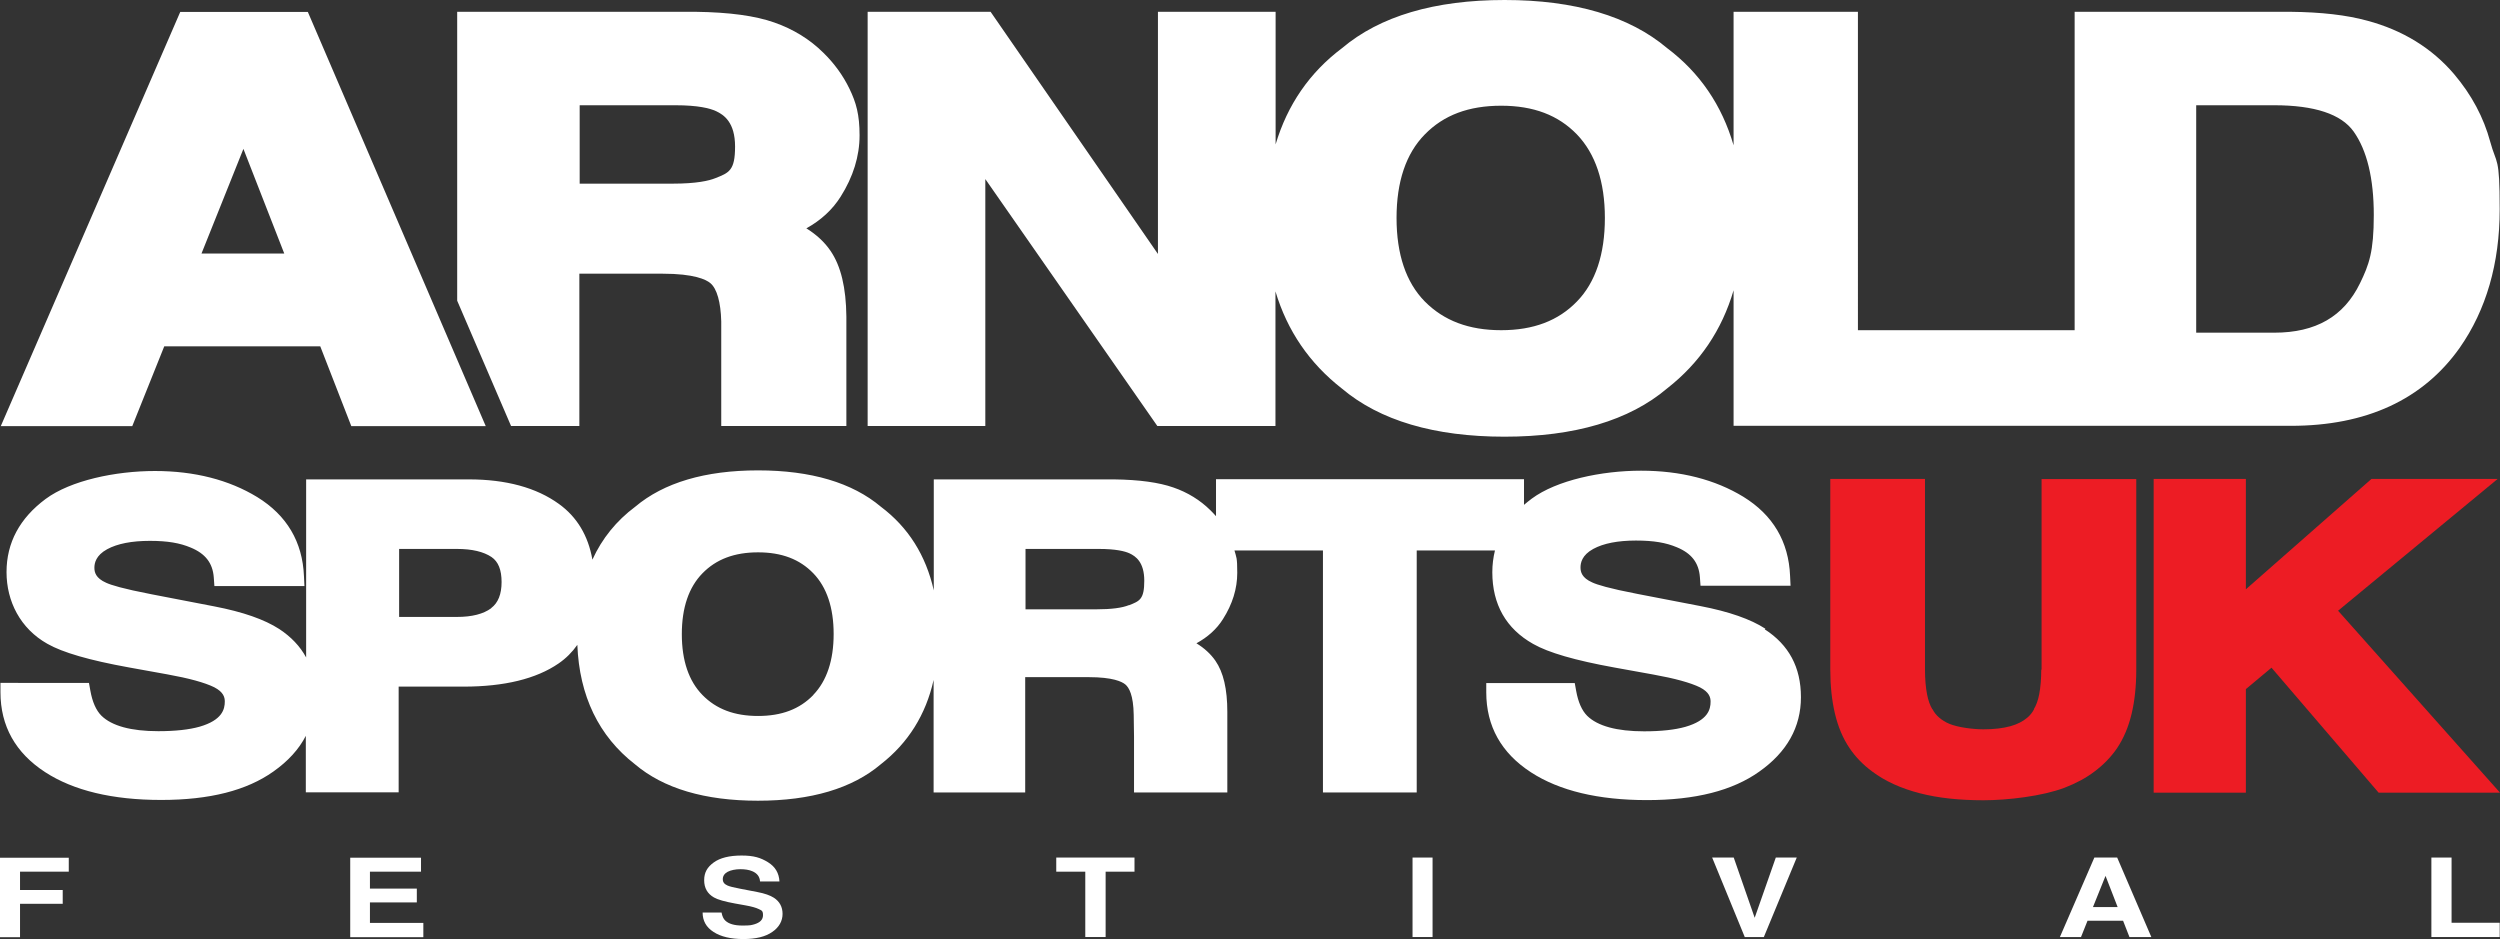 <?xml version="1.0" encoding="UTF-8"?>
<svg id="Layer_2" data-name="Layer 2" xmlns="http://www.w3.org/2000/svg" viewBox="0 0 1678.867 630.617">
  <rect x="0" y="0" width="1678.867" height="630.617" fill="#333333" stroke="none"/>
  <defs>
    <style>
      .cls-1 {
        fill: #ed1c24;
      }

      .cls-1, .cls-2 {
        stroke-width: 0px;
      }

      .cls-2 {
        fill: #fff;
      }
    </style>
  </defs>
  <g id="Layer_1-2" data-name="Layer 1">
    <g>
      <g>
        <g>
          <path class="cls-2" d="M0,575.99h46.183v9.383H13.448v12.302h28.669v9.278H13.448v22.414H0v-53.273H0l-0-.104Z"/>
          <path class="cls-2" d="M282.73,585.372h-34.299v11.363h31.484v9.278h-31.484v13.761h35.863v9.591h-49.102v-53.377h47.539v9.487h0v-.104Z"/>
          <path class="cls-2" d="M484.561,612.791c.417,2.398,1.251,4.274,2.502,5.421,2.294,2.189,6.047,3.336,11.572,3.336s5.942-.313,7.923-.834c3.857-1.147,5.838-3.128,5.838-6.151s-.938-3.128-2.815-4.066-4.9-1.772-8.966-2.502l-6.985-1.251c-6.881-1.251-11.676-2.606-14.178-4.066-4.379-2.502-6.568-6.359-6.568-11.572s2.085-8.757,6.359-11.885c4.274-3.128,10.529-4.691,18.765-4.691s12.823,1.46,17.723,4.483c4.9,3.023,7.402,7.298,7.715,12.927h-13.031c-.209-3.232-1.981-5.525-5.213-6.881-2.189-.938-4.9-1.355-8.027-1.355s-6.464.625-8.549,1.772c-2.085,1.147-3.232,2.815-3.232,4.9s1.043,3.336,3.128,4.274c1.355.625,4.17,1.355,8.653,2.189l11.363,2.189c5.004.938,8.757,2.294,11.155,3.857,3.857,2.502,5.838,6.151,5.838,10.842s-2.294,8.966-6.881,12.093c-4.587,3.232-11.051,4.796-19.391,4.796s-15.221-1.564-20.121-4.796c-4.9-3.128-7.298-7.506-7.298-13.031h12.927-.209l-0.0 0Z"/>
          <path class="cls-2" d="M761.87,575.886v9.487h-19.391v43.89h-13.657v-43.89h-19.495v-9.487h52.543-0Z"/>
          <path class="cls-2" d="M962.033,629.262h-13.448v-53.377h13.448v53.377Z"/>
          <path class="cls-2" d="M1192.533,575.886h14.074l-22.101,53.377h-12.823l-21.893-53.377h14.491l14.074,40.45,14.178-40.45Z"/>
          <path class="cls-2" d="M1406.457,575.886h15.325l22.935,53.377h-14.699l-4.274-10.946h-23.874l-4.379,10.946h-14.178l23.144-53.377ZM1405.519,609.142h16.576l-8.132-20.955-8.444,20.955Z"/>
          <path class="cls-2" d="M1632.788,575.886h13.553v43.786h32.318v9.591h-45.871v-53.377Z"/>
        </g>
        <path class="cls-2" d="M1185.548,422.219c-10.008-6.464-24.291-11.468-43.681-15.221l-42.118-8.132c-19.495-3.753-27.314-6.255-30.441-7.715-7.089-3.128-7.923-7.089-7.923-10.112s.938-8.236,8.549-12.406c6.881-3.753,16.576-5.63,28.669-5.63s20.225,1.46,27.418,4.483c9.904,4.066,14.804,10.425,15.534,20.016l.417,5.838h60.466l-.313-6.568c-.938-23.144-11.572-40.971-31.38-53.168-18.974-11.572-42.118-17.514-68.702-17.514s-56.609,6.359-73.393,18.765c-1.877,1.355-3.545,2.815-5.213,4.17v-17.201h-206.835v24.812c-1.251-1.355-2.502-2.815-3.857-4.066-6.776-6.672-15.116-11.885-24.812-15.221h0c-9.591-3.336-22.623-5.213-39.928-5.421h-120.932v74.54c-5.317-23.561-17.097-42.326-35.55-56.192-19.182-16.159-46.913-24.395-82.463-24.395s-63.281,8.236-82.463,24.395c-12.719,9.487-22.31,21.372-28.773,35.55-2.815-16.055-10.321-28.669-22.518-37.426-15.116-10.946-35.446-16.472-60.466-16.472h-109.256v119.576c-4.066-7.506-10.112-13.865-18.035-19.078-10.008-6.464-24.291-11.468-43.681-15.221l-42.118-8.132c-19.495-3.753-27.314-6.255-30.441-7.715-7.089-3.128-7.923-7.089-7.923-10.112s.938-8.236,8.549-12.406c6.881-3.753,16.576-5.63,28.669-5.63s20.225,1.46,27.418,4.483c9.904,4.066,14.804,10.425,15.533,20.016l.417,5.838h60.466l-.313-6.568c-.938-23.144-11.572-40.971-31.38-53.168-18.974-11.572-42.118-17.514-68.702-17.514s-56.609,6.359-73.393,18.765c-17.41,12.927-26.271,29.399-26.271,49.102s9.278,37.948,27.418,48.164c10.217,5.838,28.148,11.051,54.628,15.846l25.959,4.691c14.491,2.606,25.125,5.525,31.484,8.653,6.255,3.232,7.089,6.776,7.089,9.591,0,5.213-1.772,12.51-16.889,16.889-6.985,1.981-16.263,3.023-27.731,3.023-18.348,0-31.275-3.545-38.26-10.425-3.545-3.545-6.047-9.174-7.402-16.784l-.938-5.213H.313v6.255c0,22.727,10.112,40.762,30.024,53.69,19.078,12.406,45.245,18.661,77.876,18.661s57.443-6.359,75.374-19.078c9.904-6.985,17.201-15.012,21.789-23.978v37.948h62.342v-70.995h43.681c27.21,0,48.685-5.213,63.698-15.534,5.004-3.44,9.174-7.61,12.614-12.51,1.355,34.299,14.387,61.3,38.677,80.169,19.182,16.263,46.913,24.499,82.567,24.499s63.385-8.236,82.567-24.499c18.348-14.282,30.233-33.256,35.446-56.609v75.582h61.508v-77.459h42.639c16.263,0,22.31,3.023,24.603,4.9,2.502,2.085,5.421,7.193,5.63,20.433l.209,14.595v37.531h62.655v-40.867h0v-13.24c0-15.325-2.606-26.584-8.027-34.403-3.128-4.483-7.402-8.444-12.719-11.676,7.61-4.17,13.657-9.591,17.827-16.263,6.359-10.008,9.591-20.433,9.591-31.067s-.625-10.321-1.877-15.012h59.423v162.528h62.968v-162.528h52.543c-1.147,4.691-1.772,9.591-1.772,14.595,0,21.684,9.278,37.948,27.418,48.164,10.217,5.838,28.148,11.051,54.628,15.846l25.959,4.691c14.491,2.606,25.125,5.525,31.484,8.653,6.255,3.232,7.089,6.776,7.089,9.591,0,5.213-1.772,12.51-16.889,16.889-6.985,1.981-16.263,3.023-27.731,3.023-18.348,0-31.275-3.545-38.26-10.425-3.545-3.545-6.047-9.174-7.402-16.784l-.938-5.213h-59.423v6.255c0,22.727,10.112,40.762,30.024,53.69,19.078,12.406,45.245,18.661,77.876,18.661s57.443-6.359,75.374-19.078c18.661-13.136,28.044-29.92,28.044-50.041s-8.132-35.133-24.291-45.558l.417-.417-0-0ZM329.852,408.458c-5.213,3.857-12.927,5.838-22.935,5.838h-38.886v-45.662h38.886c10.112,0,17.827,1.877,23.144,5.421,4.587,3.128,6.776,8.653,6.776,16.784s-2.294,13.97-6.985,17.514h0v.104ZM546.174,466.734c-9.174,9.487-21.267,14.074-37.114,14.074s-28.044-4.587-37.322-14.074c-9.174-9.383-13.865-23.04-13.865-40.867s4.691-31.484,13.865-40.867c9.278-9.487,21.476-14.074,37.322-14.074s27.939,4.587,37.114,14.074c9.07,9.383,13.657,23.144,13.657,40.762s-4.587,31.484-13.657,40.867h0v.104ZM758.117,406.373c-4.587,1.877-11.885,2.815-21.789,2.815h-47.643v-40.554h49.102c11.676,0,17.619,1.564,20.642,2.919,4.274,1.981,10.008,5.942,10.008,18.453s-3.128,13.657-10.321,16.472h0l0-.104Z"/>
        <g>
          <path class="cls-2" d="M661.58,120.098l115.615,165.968h79.335v-90.386c7.923,26.48,22.831,48.268,44.62,65.261,25.437,21.476,62.134,32.318,109.151,32.318s83.818-10.842,109.256-32.422c21.893-17.097,36.801-39.199,44.62-65.887v91.012h374.263c50.666,0,88.718-17.619,113.321-52.334,17.827-25.437,26.897-56.713,26.897-93.097s-2.085-29.607-6.359-45.349c-4.379-16.263-12.51-31.588-24.395-45.558-14.804-17.306-34.403-29.399-58.277-35.758-13.657-3.753-30.858-5.734-51.292-5.942h-145.118v213.82h-145.535V7.923h-83.505v89.656c-7.819-26.897-22.727-48.79-44.62-65.261-25.437-21.476-62.134-32.318-109.151-32.318s-83.714,10.842-109.151,32.318c-21.789,16.367-36.697,38.052-44.62,64.636V7.923h-79.023v162.632L665.229,7.923h-82.567v278.143h79.023V120.098h-.104l-0.0 0ZM1474.846,70.683h52.439c27.001,0,44.932,5.942,53.273,17.619,8.966,12.614,13.553,31.484,13.553,56.087s-3.128,33.256-9.278,45.871c-10.842,22.31-29.712,33.152-57.547,33.152h-52.439V70.578h0v.104ZM956.821,90.282c12.719-13.031,29.503-19.287,51.292-19.287s38.365,6.359,50.875,19.287c12.406,12.927,18.765,31.797,18.765,56.087s-6.255,43.264-18.765,56.087c-12.51,12.927-29.19,19.287-50.875,19.287s-38.469-6.359-51.292-19.287c-12.614-12.823-18.974-31.692-18.974-56.087s6.359-43.264,18.974-56.087h0v0Z"/>
          <g>
            <path class="cls-2" d="M541.482,153.354c9.8-5.421,17.514-12.51,23.04-21.267,8.444-13.344,12.719-27.21,12.719-41.179s-2.294-21.997-6.776-31.275c-4.274-8.861-10.217-17.097-17.619-24.291-8.966-8.861-20.016-15.742-32.839-20.225h0c-12.719-4.483-29.92-6.881-52.856-7.193h-160.13v194.012l36.175,84.131h45.871v-102.271h55.879c21.267,0,29.295,3.962,32.109,6.359,4.379,3.649,6.985,12.823,7.298,25.75v70.161h84.027v-73.497c-.209-19.391-3.649-33.882-10.634-44.098-3.962-5.838-9.487-10.946-16.367-15.221h.104l0.0.104ZM480.287,119.681c-4.17,1.668-12.406,3.649-28.565,3.649h-62.447v-52.647h64.323c15.325,0,23.144,2.085,27.001,3.857,5.63,2.502,13.031,7.715,13.031,23.874s-4.066,17.619-13.344,21.267Z"/>
            <path class="cls-2" d="M206.731,8.027h-85.695L.521,286.171h88.301l21.476-53.585h104.773l20.85,53.585h90.282L206.731,8.027ZM135.319,170.243l28.148-70.266,27.418,70.266h-55.566Z"/>
          </g>
        </g>
      </g>
      <g>
        <path class="cls-1" d="M1370.803,449.637c0,6.464-.521,11.989-1.355,16.472s-2.189,7.819-3.545,10.008h0v.313c-1.147,2.085-2.606,3.962-4.483,5.525-2.815,2.398-6.464,4.379-11.363,5.734-4.9,1.355-10.946,2.085-18.14,2.085s-17.201-1.355-22.727-3.649c-2.815-1.147-5.004-2.606-6.881-4.17-1.877-1.564-3.336-3.44-4.483-5.525v-.209h-.208c-1.46-2.398-2.711-5.734-3.545-10.112-.834-4.483-1.355-9.904-1.355-16.472v-128.021h-63.593v128.021c0,10.946,1.043,20.746,3.128,29.607,2.085,8.757,5.317,16.576,9.8,23.144h0c4.066,6.047,9.174,11.259,15.116,15.638,8.861,6.672,19.599,11.468,32.11,14.699,12.51,3.232,26.688,4.691,42.743,4.691s39.511-2.711,54.524-8.444c7.506-2.919,14.282-6.464,20.121-10.946,5.838-4.379,10.946-9.591,15.012-15.534h0c4.483-6.672,7.715-14.387,9.8-23.144,2.085-8.757,3.128-18.661,3.128-29.607v-128.021h-63.593v128.021h-.208v-.104Z"/>
        <polygon class="cls-1" points="1570.132 410.126 1677.303 321.616 1592.546 321.616 1508.207 395.739 1508.207 321.616 1446.282 321.616 1446.282 532.308 1508.207 532.308 1508.207 462.773 1525.408 448.386 1597.342 532.308 1678.867 532.308 1570.132 410.126"/>
      </g>
    </g>
  </g>
</svg>